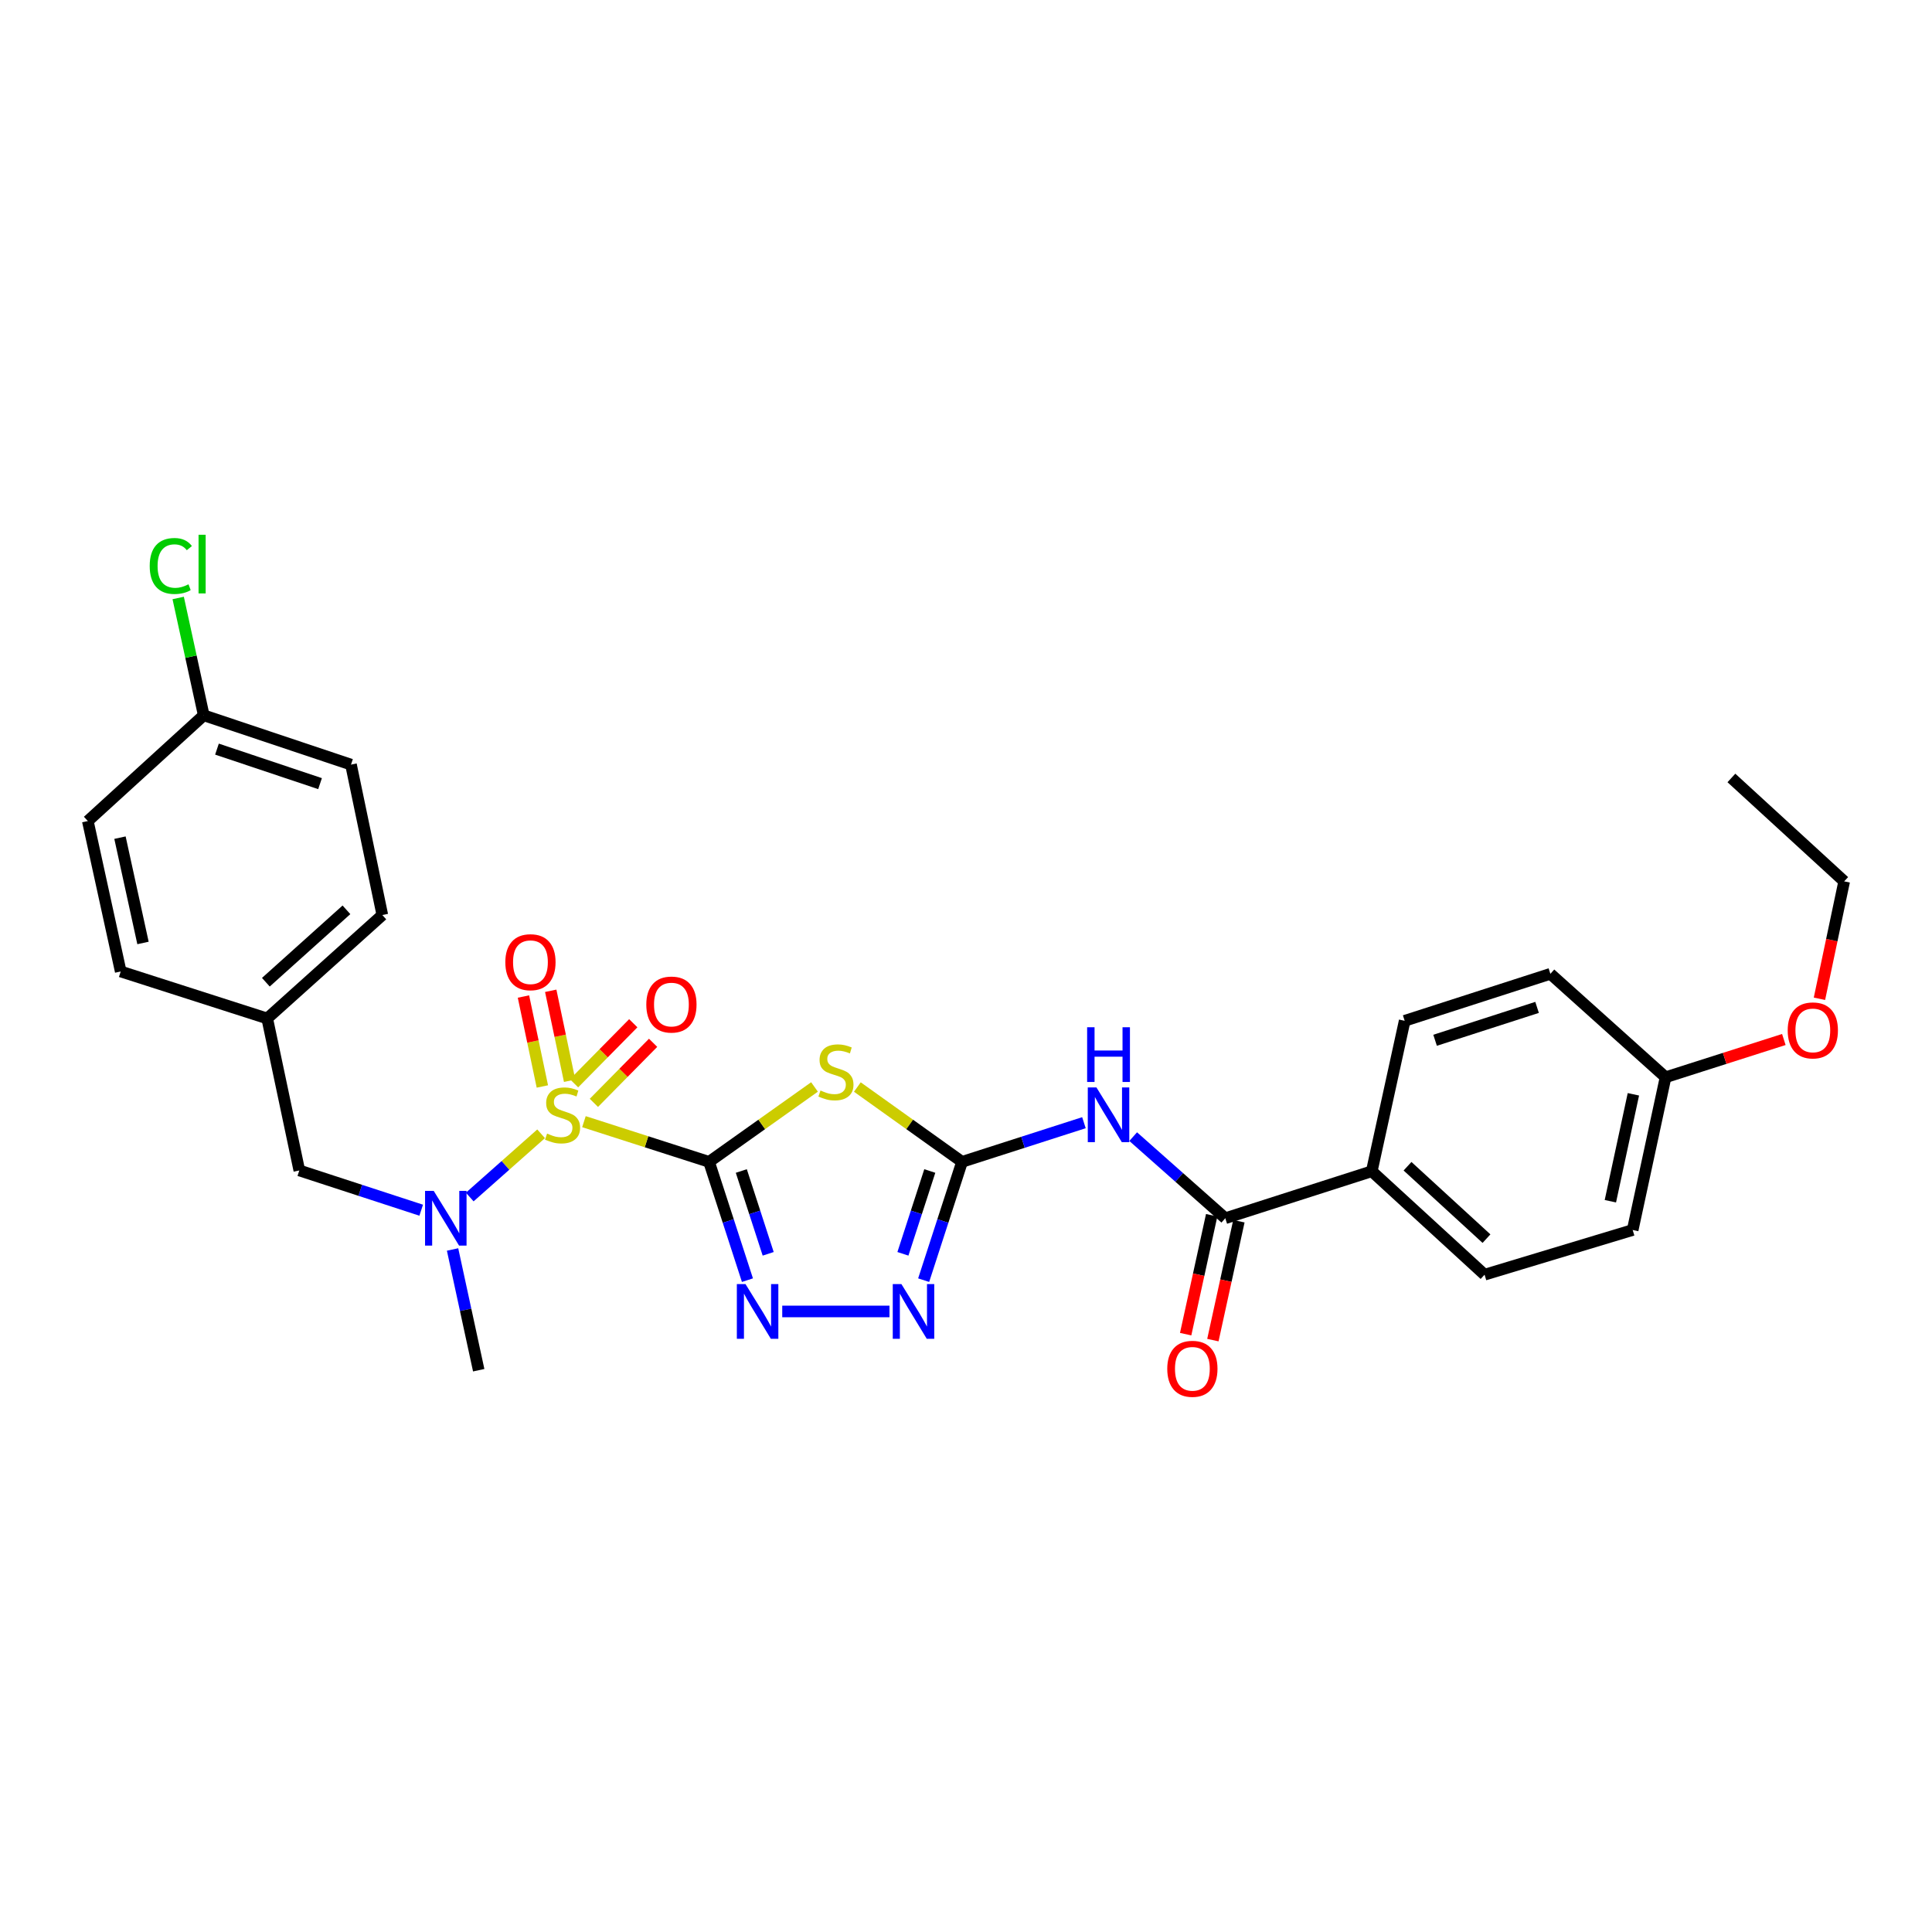 <?xml version='1.0' encoding='iso-8859-1'?>
<svg version='1.1' baseProfile='full'
              xmlns='http://www.w3.org/2000/svg'
                      xmlns:rdkit='http://www.rdkit.org/xml'
                      xmlns:xlink='http://www.w3.org/1999/xlink'
                  xml:space='preserve'
width='1000px' height='1000px' viewBox='0 0 1000 1000'>
<!-- END OF HEADER -->
<rect style='opacity:1.0;fill:#FFFFFF;stroke:none' width='1000' height='1000' x='0' y='0'> </rect>
<path class='bond-0' d='M 367.004,601.374 L 334.625,590.974' style='fill:none;fill-rule:evenodd;stroke:#000000;stroke-width:6px;stroke-linecap:butt;stroke-linejoin:miter;stroke-opacity:1' />
<path class='bond-0' d='M 334.625,590.974 L 302.247,580.573' style='fill:none;fill-rule:evenodd;stroke:#CCCC00;stroke-width:6px;stroke-linecap:butt;stroke-linejoin:miter;stroke-opacity:1' />
<path class='bond-1' d='M 367.004,601.374 L 394.295,581.99' style='fill:none;fill-rule:evenodd;stroke:#000000;stroke-width:6px;stroke-linecap:butt;stroke-linejoin:miter;stroke-opacity:1' />
<path class='bond-1' d='M 394.295,581.99 L 421.587,562.606' style='fill:none;fill-rule:evenodd;stroke:#CCCC00;stroke-width:6px;stroke-linecap:butt;stroke-linejoin:miter;stroke-opacity:1' />
<path class='bond-3' d='M 367.004,601.374 L 376.94,631.992' style='fill:none;fill-rule:evenodd;stroke:#000000;stroke-width:6px;stroke-linecap:butt;stroke-linejoin:miter;stroke-opacity:1' />
<path class='bond-3' d='M 376.94,631.992 L 386.875,662.61' style='fill:none;fill-rule:evenodd;stroke:#0000FF;stroke-width:6px;stroke-linecap:butt;stroke-linejoin:miter;stroke-opacity:1' />
<path class='bond-3' d='M 383.703,606.108 L 390.657,627.54' style='fill:none;fill-rule:evenodd;stroke:#000000;stroke-width:6px;stroke-linecap:butt;stroke-linejoin:miter;stroke-opacity:1' />
<path class='bond-3' d='M 390.657,627.54 L 397.612,648.973' style='fill:none;fill-rule:evenodd;stroke:#0000FF;stroke-width:6px;stroke-linecap:butt;stroke-linejoin:miter;stroke-opacity:1' />
<path class='bond-6' d='M 280.077,586.85 L 261.606,603.215' style='fill:none;fill-rule:evenodd;stroke:#CCCC00;stroke-width:6px;stroke-linecap:butt;stroke-linejoin:miter;stroke-opacity:1' />
<path class='bond-6' d='M 261.606,603.215 L 243.135,619.58' style='fill:none;fill-rule:evenodd;stroke:#0000FF;stroke-width:6px;stroke-linecap:butt;stroke-linejoin:miter;stroke-opacity:1' />
<path class='bond-8' d='M 294.84,559.394 L 289.948,536.115' style='fill:none;fill-rule:evenodd;stroke:#CCCC00;stroke-width:6px;stroke-linecap:butt;stroke-linejoin:miter;stroke-opacity:1' />
<path class='bond-8' d='M 289.948,536.115 L 285.055,512.836' style='fill:none;fill-rule:evenodd;stroke:#FF0000;stroke-width:6px;stroke-linecap:butt;stroke-linejoin:miter;stroke-opacity:1' />
<path class='bond-8' d='M 280.727,562.36 L 275.834,539.081' style='fill:none;fill-rule:evenodd;stroke:#CCCC00;stroke-width:6px;stroke-linecap:butt;stroke-linejoin:miter;stroke-opacity:1' />
<path class='bond-8' d='M 275.834,539.081 L 270.941,515.802' style='fill:none;fill-rule:evenodd;stroke:#FF0000;stroke-width:6px;stroke-linecap:butt;stroke-linejoin:miter;stroke-opacity:1' />
<path class='bond-9' d='M 307.396,570.838 L 322.723,555.296' style='fill:none;fill-rule:evenodd;stroke:#CCCC00;stroke-width:6px;stroke-linecap:butt;stroke-linejoin:miter;stroke-opacity:1' />
<path class='bond-9' d='M 322.723,555.296 L 338.049,539.754' style='fill:none;fill-rule:evenodd;stroke:#FF0000;stroke-width:6px;stroke-linecap:butt;stroke-linejoin:miter;stroke-opacity:1' />
<path class='bond-9' d='M 297.127,560.711 L 312.454,545.169' style='fill:none;fill-rule:evenodd;stroke:#CCCC00;stroke-width:6px;stroke-linecap:butt;stroke-linejoin:miter;stroke-opacity:1' />
<path class='bond-9' d='M 312.454,545.169 L 327.78,529.627' style='fill:none;fill-rule:evenodd;stroke:#FF0000;stroke-width:6px;stroke-linecap:butt;stroke-linejoin:miter;stroke-opacity:1' />
<path class='bond-2' d='M 443.766,562.649 L 470.862,582.011' style='fill:none;fill-rule:evenodd;stroke:#CCCC00;stroke-width:6px;stroke-linecap:butt;stroke-linejoin:miter;stroke-opacity:1' />
<path class='bond-2' d='M 470.862,582.011 L 497.957,601.374' style='fill:none;fill-rule:evenodd;stroke:#000000;stroke-width:6px;stroke-linecap:butt;stroke-linejoin:miter;stroke-opacity:1' />
<path class='bond-4' d='M 497.957,601.374 L 529.502,591.24' style='fill:none;fill-rule:evenodd;stroke:#000000;stroke-width:6px;stroke-linecap:butt;stroke-linejoin:miter;stroke-opacity:1' />
<path class='bond-4' d='M 529.502,591.24 L 561.046,581.107' style='fill:none;fill-rule:evenodd;stroke:#0000FF;stroke-width:6px;stroke-linecap:butt;stroke-linejoin:miter;stroke-opacity:1' />
<path class='bond-29' d='M 497.957,601.374 L 488.021,631.992' style='fill:none;fill-rule:evenodd;stroke:#000000;stroke-width:6px;stroke-linecap:butt;stroke-linejoin:miter;stroke-opacity:1' />
<path class='bond-29' d='M 488.021,631.992 L 478.086,662.61' style='fill:none;fill-rule:evenodd;stroke:#0000FF;stroke-width:6px;stroke-linecap:butt;stroke-linejoin:miter;stroke-opacity:1' />
<path class='bond-29' d='M 481.258,606.108 L 474.303,627.54' style='fill:none;fill-rule:evenodd;stroke:#000000;stroke-width:6px;stroke-linecap:butt;stroke-linejoin:miter;stroke-opacity:1' />
<path class='bond-29' d='M 474.303,627.54 L 467.348,648.973' style='fill:none;fill-rule:evenodd;stroke:#0000FF;stroke-width:6px;stroke-linecap:butt;stroke-linejoin:miter;stroke-opacity:1' />
<path class='bond-5' d='M 404.888,678.805 L 460.392,678.805' style='fill:none;fill-rule:evenodd;stroke:#0000FF;stroke-width:6px;stroke-linecap:butt;stroke-linejoin:miter;stroke-opacity:1' />
<path class='bond-7' d='M 586.536,588.32 L 610.371,609.438' style='fill:none;fill-rule:evenodd;stroke:#0000FF;stroke-width:6px;stroke-linecap:butt;stroke-linejoin:miter;stroke-opacity:1' />
<path class='bond-7' d='M 610.371,609.438 L 634.206,630.555' style='fill:none;fill-rule:evenodd;stroke:#000000;stroke-width:6px;stroke-linecap:butt;stroke-linejoin:miter;stroke-opacity:1' />
<path class='bond-11' d='M 218.013,626.401 L 186.47,616.111' style='fill:none;fill-rule:evenodd;stroke:#0000FF;stroke-width:6px;stroke-linecap:butt;stroke-linejoin:miter;stroke-opacity:1' />
<path class='bond-11' d='M 186.47,616.111 L 154.927,605.821' style='fill:none;fill-rule:evenodd;stroke:#000000;stroke-width:6px;stroke-linecap:butt;stroke-linejoin:miter;stroke-opacity:1' />
<path class='bond-25' d='M 234.249,646.727 L 241.015,677.973' style='fill:none;fill-rule:evenodd;stroke:#0000FF;stroke-width:6px;stroke-linecap:butt;stroke-linejoin:miter;stroke-opacity:1' />
<path class='bond-25' d='M 241.015,677.973 L 247.781,709.22' style='fill:none;fill-rule:evenodd;stroke:#000000;stroke-width:6px;stroke-linecap:butt;stroke-linejoin:miter;stroke-opacity:1' />
<path class='bond-10' d='M 634.206,630.555 L 710.026,606.238' style='fill:none;fill-rule:evenodd;stroke:#000000;stroke-width:6px;stroke-linecap:butt;stroke-linejoin:miter;stroke-opacity:1' />
<path class='bond-12' d='M 627.161,629.014 L 620.429,659.785' style='fill:none;fill-rule:evenodd;stroke:#000000;stroke-width:6px;stroke-linecap:butt;stroke-linejoin:miter;stroke-opacity:1' />
<path class='bond-12' d='M 620.429,659.785 L 613.696,690.557' style='fill:none;fill-rule:evenodd;stroke:#FF0000;stroke-width:6px;stroke-linecap:butt;stroke-linejoin:miter;stroke-opacity:1' />
<path class='bond-12' d='M 641.25,632.096 L 634.518,662.868' style='fill:none;fill-rule:evenodd;stroke:#000000;stroke-width:6px;stroke-linecap:butt;stroke-linejoin:miter;stroke-opacity:1' />
<path class='bond-12' d='M 634.518,662.868 L 627.785,693.639' style='fill:none;fill-rule:evenodd;stroke:#FF0000;stroke-width:6px;stroke-linecap:butt;stroke-linejoin:miter;stroke-opacity:1' />
<path class='bond-13' d='M 710.026,606.238 L 768.412,659.776' style='fill:none;fill-rule:evenodd;stroke:#000000;stroke-width:6px;stroke-linecap:butt;stroke-linejoin:miter;stroke-opacity:1' />
<path class='bond-13' d='M 728.531,603.639 L 769.401,641.115' style='fill:none;fill-rule:evenodd;stroke:#000000;stroke-width:6px;stroke-linecap:butt;stroke-linejoin:miter;stroke-opacity:1' />
<path class='bond-14' d='M 710.026,606.238 L 727.06,528.366' style='fill:none;fill-rule:evenodd;stroke:#000000;stroke-width:6px;stroke-linecap:butt;stroke-linejoin:miter;stroke-opacity:1' />
<path class='bond-15' d='M 154.927,605.821 L 138.309,527.156' style='fill:none;fill-rule:evenodd;stroke:#000000;stroke-width:6px;stroke-linecap:butt;stroke-linejoin:miter;stroke-opacity:1' />
<path class='bond-18' d='M 768.412,659.776 L 845.073,636.644' style='fill:none;fill-rule:evenodd;stroke:#000000;stroke-width:6px;stroke-linecap:butt;stroke-linejoin:miter;stroke-opacity:1' />
<path class='bond-19' d='M 727.06,528.366 L 802.472,504.049' style='fill:none;fill-rule:evenodd;stroke:#000000;stroke-width:6px;stroke-linecap:butt;stroke-linejoin:miter;stroke-opacity:1' />
<path class='bond-19' d='M 742.798,538.445 L 795.586,521.423' style='fill:none;fill-rule:evenodd;stroke:#000000;stroke-width:6px;stroke-linecap:butt;stroke-linejoin:miter;stroke-opacity:1' />
<path class='bond-21' d='M 138.309,527.156 L 62.481,502.839' style='fill:none;fill-rule:evenodd;stroke:#000000;stroke-width:6px;stroke-linecap:butt;stroke-linejoin:miter;stroke-opacity:1' />
<path class='bond-22' d='M 138.309,527.156 L 197.896,473.618' style='fill:none;fill-rule:evenodd;stroke:#000000;stroke-width:6px;stroke-linecap:butt;stroke-linejoin:miter;stroke-opacity:1' />
<path class='bond-22' d='M 137.608,508.398 L 179.319,470.921' style='fill:none;fill-rule:evenodd;stroke:#000000;stroke-width:6px;stroke-linecap:butt;stroke-linejoin:miter;stroke-opacity:1' />
<path class='bond-16' d='M 105.451,370.236 L 181.672,395.763' style='fill:none;fill-rule:evenodd;stroke:#000000;stroke-width:6px;stroke-linecap:butt;stroke-linejoin:miter;stroke-opacity:1' />
<path class='bond-16' d='M 112.304,387.74 L 165.658,405.609' style='fill:none;fill-rule:evenodd;stroke:#000000;stroke-width:6px;stroke-linecap:butt;stroke-linejoin:miter;stroke-opacity:1' />
<path class='bond-20' d='M 105.451,370.236 L 98.84,339.875' style='fill:none;fill-rule:evenodd;stroke:#000000;stroke-width:6px;stroke-linecap:butt;stroke-linejoin:miter;stroke-opacity:1' />
<path class='bond-20' d='M 98.84,339.875 L 92.228,309.514' style='fill:none;fill-rule:evenodd;stroke:#00CC00;stroke-width:6px;stroke-linecap:butt;stroke-linejoin:miter;stroke-opacity:1' />
<path class='bond-30' d='M 105.451,370.236 L 45.455,424.967' style='fill:none;fill-rule:evenodd;stroke:#000000;stroke-width:6px;stroke-linecap:butt;stroke-linejoin:miter;stroke-opacity:1' />
<path class='bond-17' d='M 862.092,557.587 L 802.472,504.049' style='fill:none;fill-rule:evenodd;stroke:#000000;stroke-width:6px;stroke-linecap:butt;stroke-linejoin:miter;stroke-opacity:1' />
<path class='bond-26' d='M 862.092,557.587 L 892.702,547.815' style='fill:none;fill-rule:evenodd;stroke:#000000;stroke-width:6px;stroke-linecap:butt;stroke-linejoin:miter;stroke-opacity:1' />
<path class='bond-26' d='M 892.702,547.815 L 923.312,538.042' style='fill:none;fill-rule:evenodd;stroke:#FF0000;stroke-width:6px;stroke-linecap:butt;stroke-linejoin:miter;stroke-opacity:1' />
<path class='bond-31' d='M 862.092,557.587 L 845.073,636.644' style='fill:none;fill-rule:evenodd;stroke:#000000;stroke-width:6px;stroke-linecap:butt;stroke-linejoin:miter;stroke-opacity:1' />
<path class='bond-31' d='M 845.44,566.411 L 833.527,621.751' style='fill:none;fill-rule:evenodd;stroke:#000000;stroke-width:6px;stroke-linecap:butt;stroke-linejoin:miter;stroke-opacity:1' />
<path class='bond-24' d='M 62.481,502.839 L 45.455,424.967' style='fill:none;fill-rule:evenodd;stroke:#000000;stroke-width:6px;stroke-linecap:butt;stroke-linejoin:miter;stroke-opacity:1' />
<path class='bond-24' d='M 74.016,488.078 L 62.098,433.568' style='fill:none;fill-rule:evenodd;stroke:#000000;stroke-width:6px;stroke-linecap:butt;stroke-linejoin:miter;stroke-opacity:1' />
<path class='bond-23' d='M 197.896,473.618 L 181.672,395.763' style='fill:none;fill-rule:evenodd;stroke:#000000;stroke-width:6px;stroke-linecap:butt;stroke-linejoin:miter;stroke-opacity:1' />
<path class='bond-27' d='M 941.744,516.965 L 948.145,486.578' style='fill:none;fill-rule:evenodd;stroke:#FF0000;stroke-width:6px;stroke-linecap:butt;stroke-linejoin:miter;stroke-opacity:1' />
<path class='bond-27' d='M 948.145,486.578 L 954.545,456.191' style='fill:none;fill-rule:evenodd;stroke:#000000;stroke-width:6px;stroke-linecap:butt;stroke-linejoin:miter;stroke-opacity:1' />
<path class='bond-28' d='M 954.545,456.191 L 896.168,402.669' style='fill:none;fill-rule:evenodd;stroke:#000000;stroke-width:6px;stroke-linecap:butt;stroke-linejoin:miter;stroke-opacity:1' />
<path  class='atom-1' d='M 283.176 586.737
Q 283.496 586.857, 284.816 587.417
Q 286.136 587.977, 287.576 588.337
Q 289.056 588.657, 290.496 588.657
Q 293.176 588.657, 294.736 587.377
Q 296.296 586.057, 296.296 583.777
Q 296.296 582.217, 295.496 581.257
Q 294.736 580.297, 293.536 579.777
Q 292.336 579.257, 290.336 578.657
Q 287.816 577.897, 286.296 577.177
Q 284.816 576.457, 283.736 574.937
Q 282.696 573.417, 282.696 570.857
Q 282.696 567.297, 285.096 565.097
Q 287.536 562.897, 292.336 562.897
Q 295.616 562.897, 299.336 564.457
L 298.416 567.537
Q 295.016 566.137, 292.456 566.137
Q 289.696 566.137, 288.176 567.297
Q 286.656 568.417, 286.696 570.377
Q 286.696 571.897, 287.456 572.817
Q 288.256 573.737, 289.376 574.257
Q 290.536 574.777, 292.456 575.377
Q 295.016 576.177, 296.536 576.977
Q 298.056 577.777, 299.136 579.417
Q 300.256 581.017, 300.256 583.777
Q 300.256 587.697, 297.616 589.817
Q 295.016 591.897, 290.656 591.897
Q 288.136 591.897, 286.216 591.337
Q 284.336 590.817, 282.096 589.897
L 283.176 586.737
' fill='#CCCC00'/>
<path  class='atom-2' d='M 424.681 564.447
Q 425.001 564.567, 426.321 565.127
Q 427.641 565.687, 429.081 566.047
Q 430.561 566.367, 432.001 566.367
Q 434.681 566.367, 436.241 565.087
Q 437.801 563.767, 437.801 561.487
Q 437.801 559.927, 437.001 558.967
Q 436.241 558.007, 435.041 557.487
Q 433.841 556.967, 431.841 556.367
Q 429.321 555.607, 427.801 554.887
Q 426.321 554.167, 425.241 552.647
Q 424.201 551.127, 424.201 548.567
Q 424.201 545.007, 426.601 542.807
Q 429.041 540.607, 433.841 540.607
Q 437.121 540.607, 440.841 542.167
L 439.921 545.247
Q 436.521 543.847, 433.961 543.847
Q 431.201 543.847, 429.681 545.007
Q 428.161 546.127, 428.201 548.087
Q 428.201 549.607, 428.961 550.527
Q 429.761 551.447, 430.881 551.967
Q 432.041 552.487, 433.961 553.087
Q 436.521 553.887, 438.041 554.687
Q 439.561 555.487, 440.641 557.127
Q 441.761 558.727, 441.761 561.487
Q 441.761 565.407, 439.121 567.527
Q 436.521 569.607, 432.161 569.607
Q 429.641 569.607, 427.721 569.047
Q 425.841 568.527, 423.601 567.607
L 424.681 564.447
' fill='#CCCC00'/>
<path  class='atom-4' d='M 385.87 664.645
L 395.15 679.645
Q 396.07 681.125, 397.55 683.805
Q 399.03 686.485, 399.11 686.645
L 399.11 664.645
L 402.87 664.645
L 402.87 692.965
L 398.99 692.965
L 389.03 676.565
Q 387.87 674.645, 386.63 672.445
Q 385.43 670.245, 385.07 669.565
L 385.07 692.965
L 381.39 692.965
L 381.39 664.645
L 385.87 664.645
' fill='#0000FF'/>
<path  class='atom-5' d='M 567.517 562.857
L 576.797 577.857
Q 577.717 579.337, 579.197 582.017
Q 580.677 584.697, 580.757 584.857
L 580.757 562.857
L 584.517 562.857
L 584.517 591.177
L 580.637 591.177
L 570.677 574.777
Q 569.517 572.857, 568.277 570.657
Q 567.077 568.457, 566.717 567.777
L 566.717 591.177
L 563.037 591.177
L 563.037 562.857
L 567.517 562.857
' fill='#0000FF'/>
<path  class='atom-5' d='M 562.697 531.705
L 566.537 531.705
L 566.537 543.745
L 581.017 543.745
L 581.017 531.705
L 584.857 531.705
L 584.857 560.025
L 581.017 560.025
L 581.017 546.945
L 566.537 546.945
L 566.537 560.025
L 562.697 560.025
L 562.697 531.705
' fill='#0000FF'/>
<path  class='atom-6' d='M 466.57 664.645
L 475.85 679.645
Q 476.77 681.125, 478.25 683.805
Q 479.73 686.485, 479.81 686.645
L 479.81 664.645
L 483.57 664.645
L 483.57 692.965
L 479.69 692.965
L 469.73 676.565
Q 468.57 674.645, 467.33 672.445
Q 466.13 670.245, 465.77 669.565
L 465.77 692.965
L 462.09 692.965
L 462.09 664.645
L 466.57 664.645
' fill='#0000FF'/>
<path  class='atom-7' d='M 224.487 616.395
L 233.767 631.395
Q 234.687 632.875, 236.167 635.555
Q 237.647 638.235, 237.727 638.395
L 237.727 616.395
L 241.487 616.395
L 241.487 644.715
L 237.607 644.715
L 227.647 628.315
Q 226.487 626.395, 225.247 624.195
Q 224.047 621.995, 223.687 621.315
L 223.687 644.715
L 220.007 644.715
L 220.007 616.395
L 224.487 616.395
' fill='#0000FF'/>
<path  class='atom-9' d='M 261.558 498.031
Q 261.558 491.231, 264.918 487.431
Q 268.278 483.631, 274.558 483.631
Q 280.838 483.631, 284.198 487.431
Q 287.558 491.231, 287.558 498.031
Q 287.558 504.911, 284.158 508.831
Q 280.758 512.711, 274.558 512.711
Q 268.318 512.711, 264.918 508.831
Q 261.558 504.951, 261.558 498.031
M 274.558 509.511
Q 278.878 509.511, 281.198 506.631
Q 283.558 503.711, 283.558 498.031
Q 283.558 492.471, 281.198 489.671
Q 278.878 486.831, 274.558 486.831
Q 270.238 486.831, 267.878 489.631
Q 265.558 492.431, 265.558 498.031
Q 265.558 503.751, 267.878 506.631
Q 270.238 509.511, 274.558 509.511
' fill='#FF0000'/>
<path  class='atom-10' d='M 334.526 519.953
Q 334.526 513.153, 337.886 509.353
Q 341.246 505.553, 347.526 505.553
Q 353.806 505.553, 357.166 509.353
Q 360.526 513.153, 360.526 519.953
Q 360.526 526.833, 357.126 530.753
Q 353.726 534.633, 347.526 534.633
Q 341.286 534.633, 337.886 530.753
Q 334.526 526.873, 334.526 519.953
M 347.526 531.433
Q 351.846 531.433, 354.166 528.553
Q 356.526 525.633, 356.526 519.953
Q 356.526 514.393, 354.166 511.593
Q 351.846 508.753, 347.526 508.753
Q 343.206 508.753, 340.846 511.553
Q 338.526 514.353, 338.526 519.953
Q 338.526 525.673, 340.846 528.553
Q 343.206 531.433, 347.526 531.433
' fill='#FF0000'/>
<path  class='atom-13' d='M 604.172 708.49
Q 604.172 701.69, 607.532 697.89
Q 610.892 694.09, 617.172 694.09
Q 623.452 694.09, 626.812 697.89
Q 630.172 701.69, 630.172 708.49
Q 630.172 715.37, 626.772 719.29
Q 623.372 723.17, 617.172 723.17
Q 610.932 723.17, 607.532 719.29
Q 604.172 715.41, 604.172 708.49
M 617.172 719.97
Q 621.492 719.97, 623.812 717.09
Q 626.172 714.17, 626.172 708.49
Q 626.172 702.93, 623.812 700.13
Q 621.492 697.29, 617.172 697.29
Q 612.852 697.29, 610.492 700.09
Q 608.172 702.89, 608.172 708.49
Q 608.172 714.21, 610.492 717.09
Q 612.852 719.97, 617.172 719.97
' fill='#FF0000'/>
<path  class='atom-21' d='M 77.489 292.951
Q 77.489 285.911, 80.769 282.231
Q 84.088 278.511, 90.368 278.511
Q 96.209 278.511, 99.329 282.631
L 96.689 284.791
Q 94.409 281.791, 90.368 281.791
Q 86.088 281.791, 83.808 284.671
Q 81.569 287.511, 81.569 292.951
Q 81.569 298.551, 83.888 301.431
Q 86.249 304.311, 90.808 304.311
Q 93.928 304.311, 97.569 302.431
L 98.689 305.431
Q 97.209 306.391, 94.969 306.951
Q 92.728 307.511, 90.249 307.511
Q 84.088 307.511, 80.769 303.751
Q 77.489 299.991, 77.489 292.951
' fill='#00CC00'/>
<path  class='atom-21' d='M 102.768 276.791
L 106.448 276.791
L 106.448 307.151
L 102.768 307.151
L 102.768 276.791
' fill='#00CC00'/>
<path  class='atom-27' d='M 925.313 533.334
Q 925.313 526.534, 928.673 522.734
Q 932.033 518.934, 938.313 518.934
Q 944.593 518.934, 947.953 522.734
Q 951.313 526.534, 951.313 533.334
Q 951.313 540.214, 947.913 544.134
Q 944.513 548.014, 938.313 548.014
Q 932.073 548.014, 928.673 544.134
Q 925.313 540.254, 925.313 533.334
M 938.313 544.814
Q 942.633 544.814, 944.953 541.934
Q 947.313 539.014, 947.313 533.334
Q 947.313 527.774, 944.953 524.974
Q 942.633 522.134, 938.313 522.134
Q 933.993 522.134, 931.633 524.934
Q 929.313 527.734, 929.313 533.334
Q 929.313 539.054, 931.633 541.934
Q 933.993 544.814, 938.313 544.814
' fill='#FF0000'/>
</svg>
